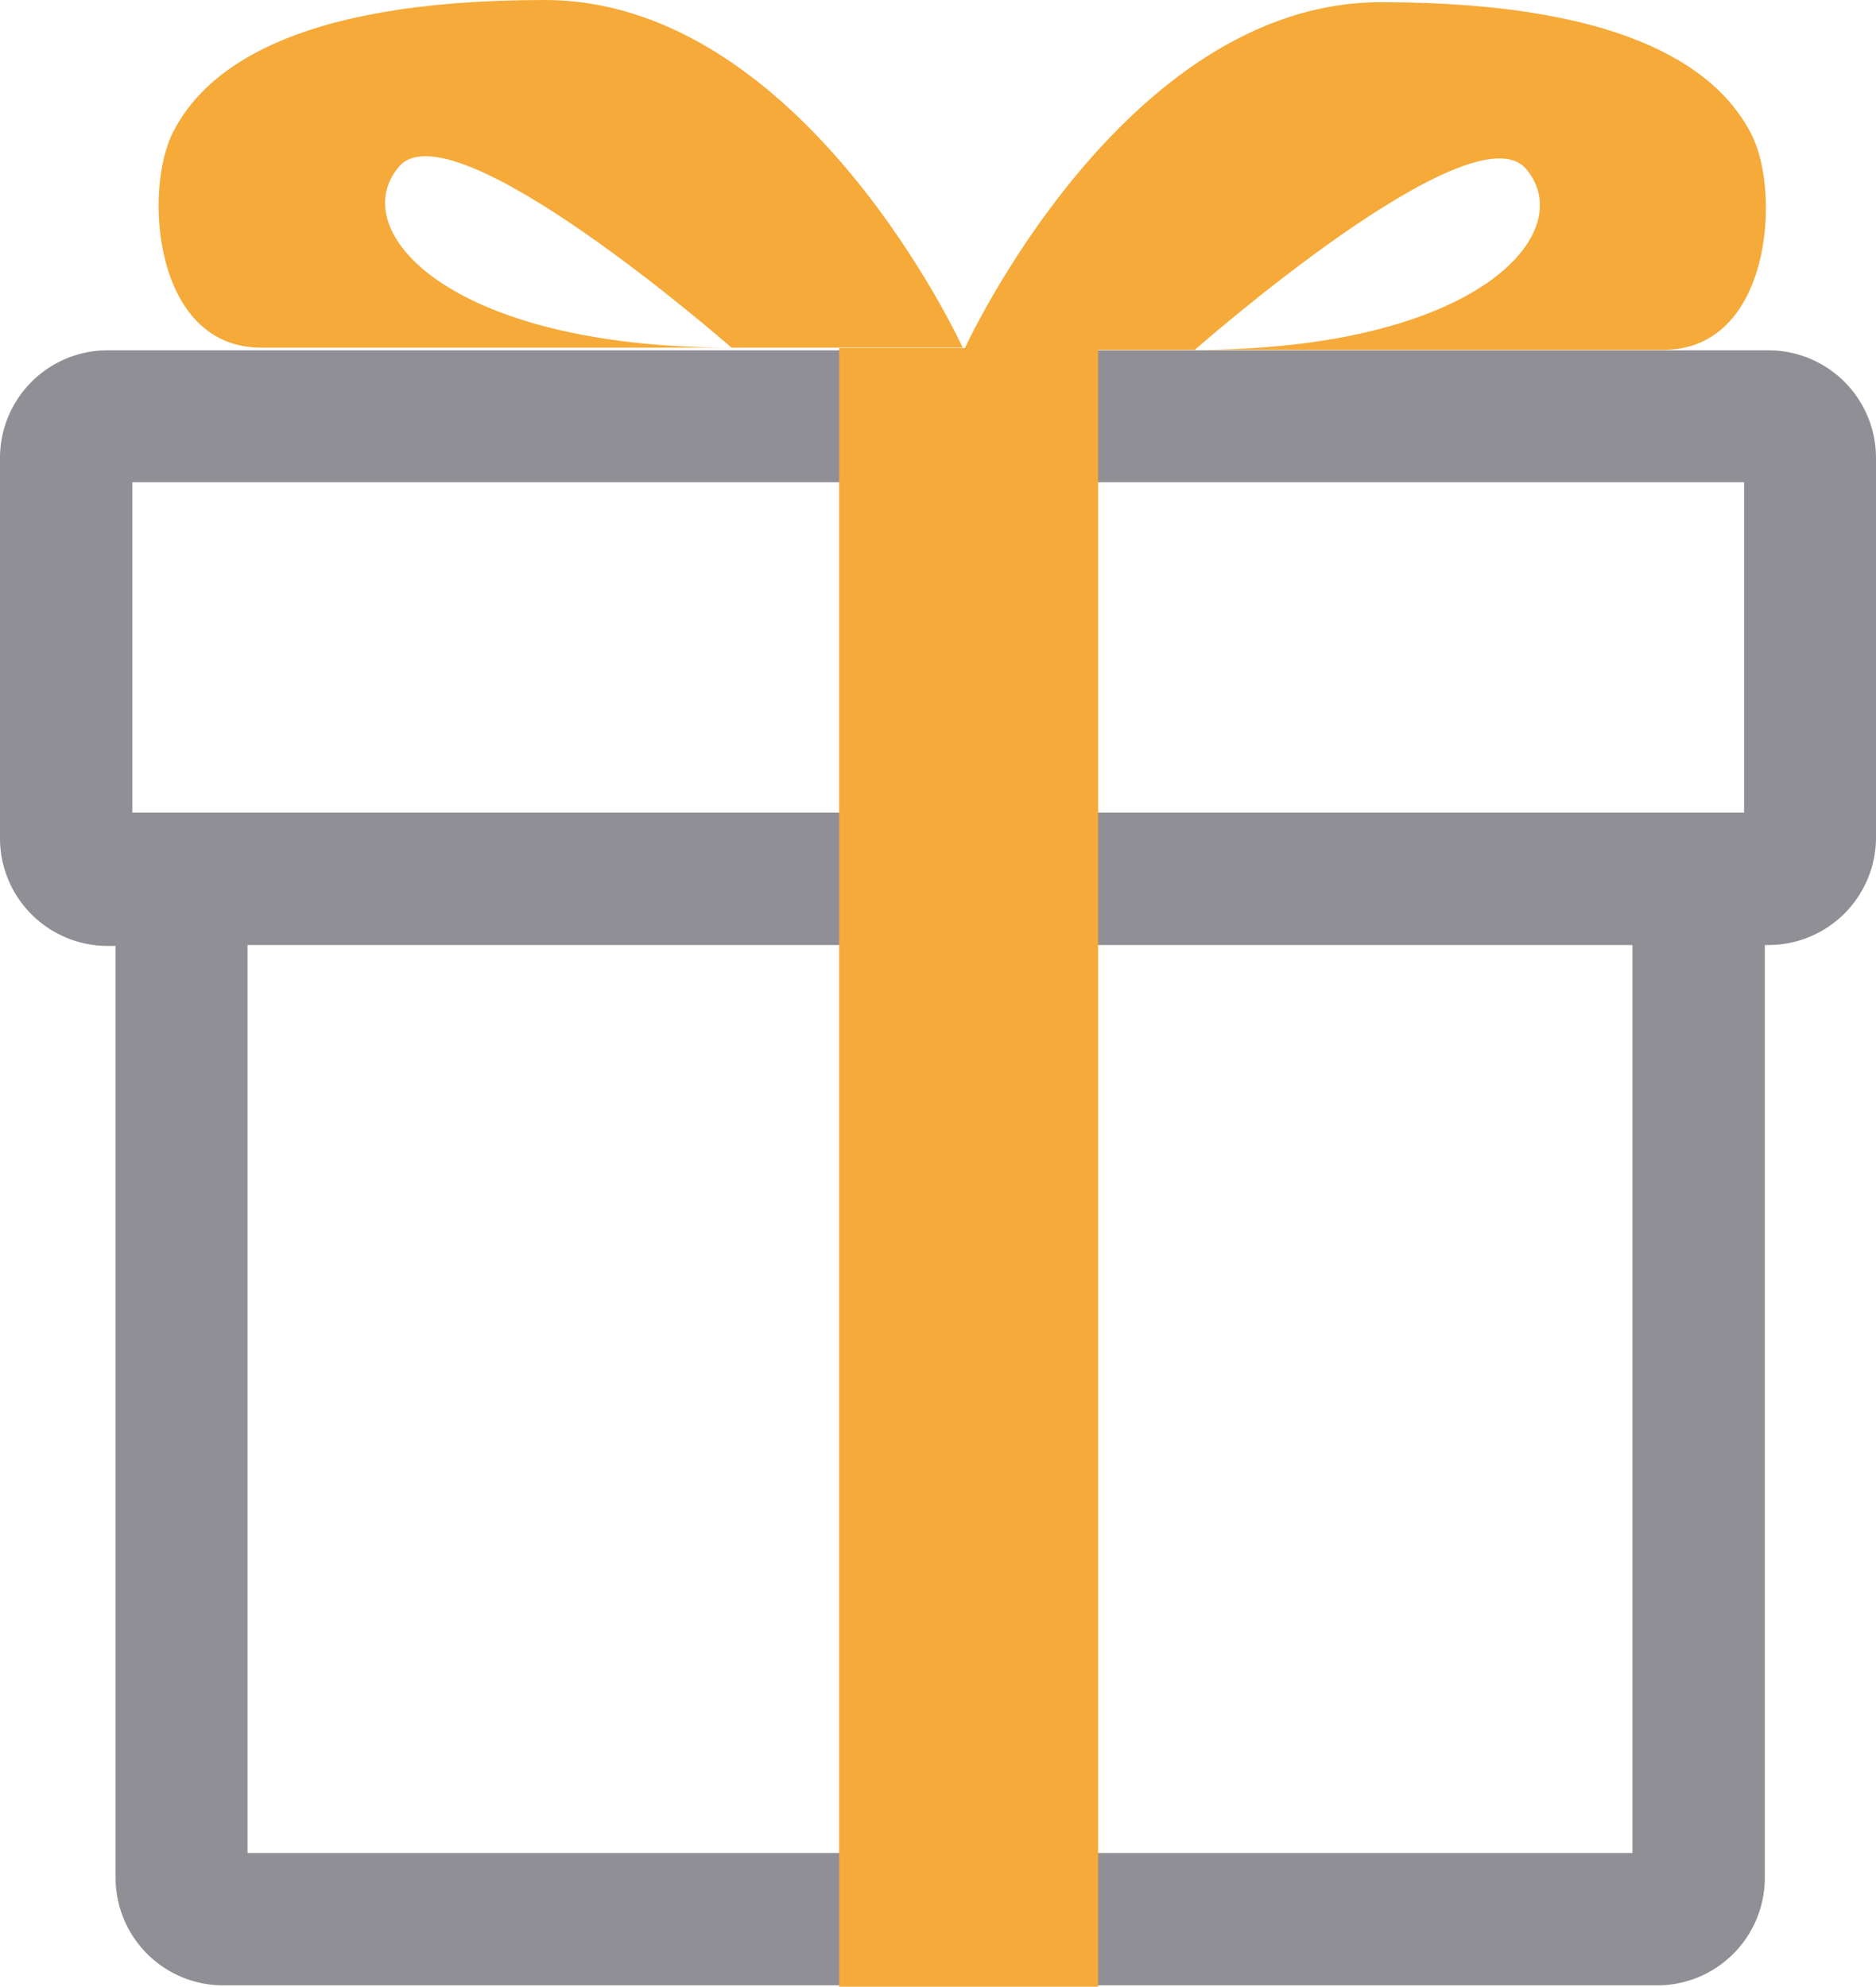 <svg xmlns="http://www.w3.org/2000/svg" viewBox="0 0 42.52 45.03"><defs><style>.cls-1{fill:#8f8f95;}.cls-2{fill:#f5aa39;}</style></defs><title>Asset 2</title><g id="Layer_2" data-name="Layer 2"><g id="Layer_1-2" data-name="Layer 1"><path class="cls-1" d="M40.08,7.94H2.44A2.44,2.44,0,0,0,0,10.38V19a2.44,2.44,0,0,0,2.44,2.44h.18V42.59A2.44,2.44,0,0,0,5.06,45H37.57A2.44,2.44,0,0,0,40,42.59V21.42h.07A2.44,2.44,0,0,0,42.52,19V10.38A2.44,2.44,0,0,0,40.08,7.94ZM3,10.93H39.53v7.49H3ZM37,42H5.61V21.42H37Z"/><rect class="cls-2" x="19.02" y="7.89" width="5.87" height="37.14"/><path class="cls-2" d="M12.34,0C6.47,0,4.59,1.68,3.92,3s-.44,4.88,2,4.88H16.58c-6.43,0-8.76-2.66-7.54-4.1s7.54,4.1,7.54,4.1h5.24S18.22,0,12.34,0Z"/><path class="cls-2" d="M31.3.05c5.85,0,7.73,1.68,8.4,3s.44,4.88-2,4.88H27.08c6.41,0,8.73-2.66,7.51-4.1s-7.51,4.1-7.51,4.1H21.85S25.44.05,31.3.05Z"/></g></g></svg>